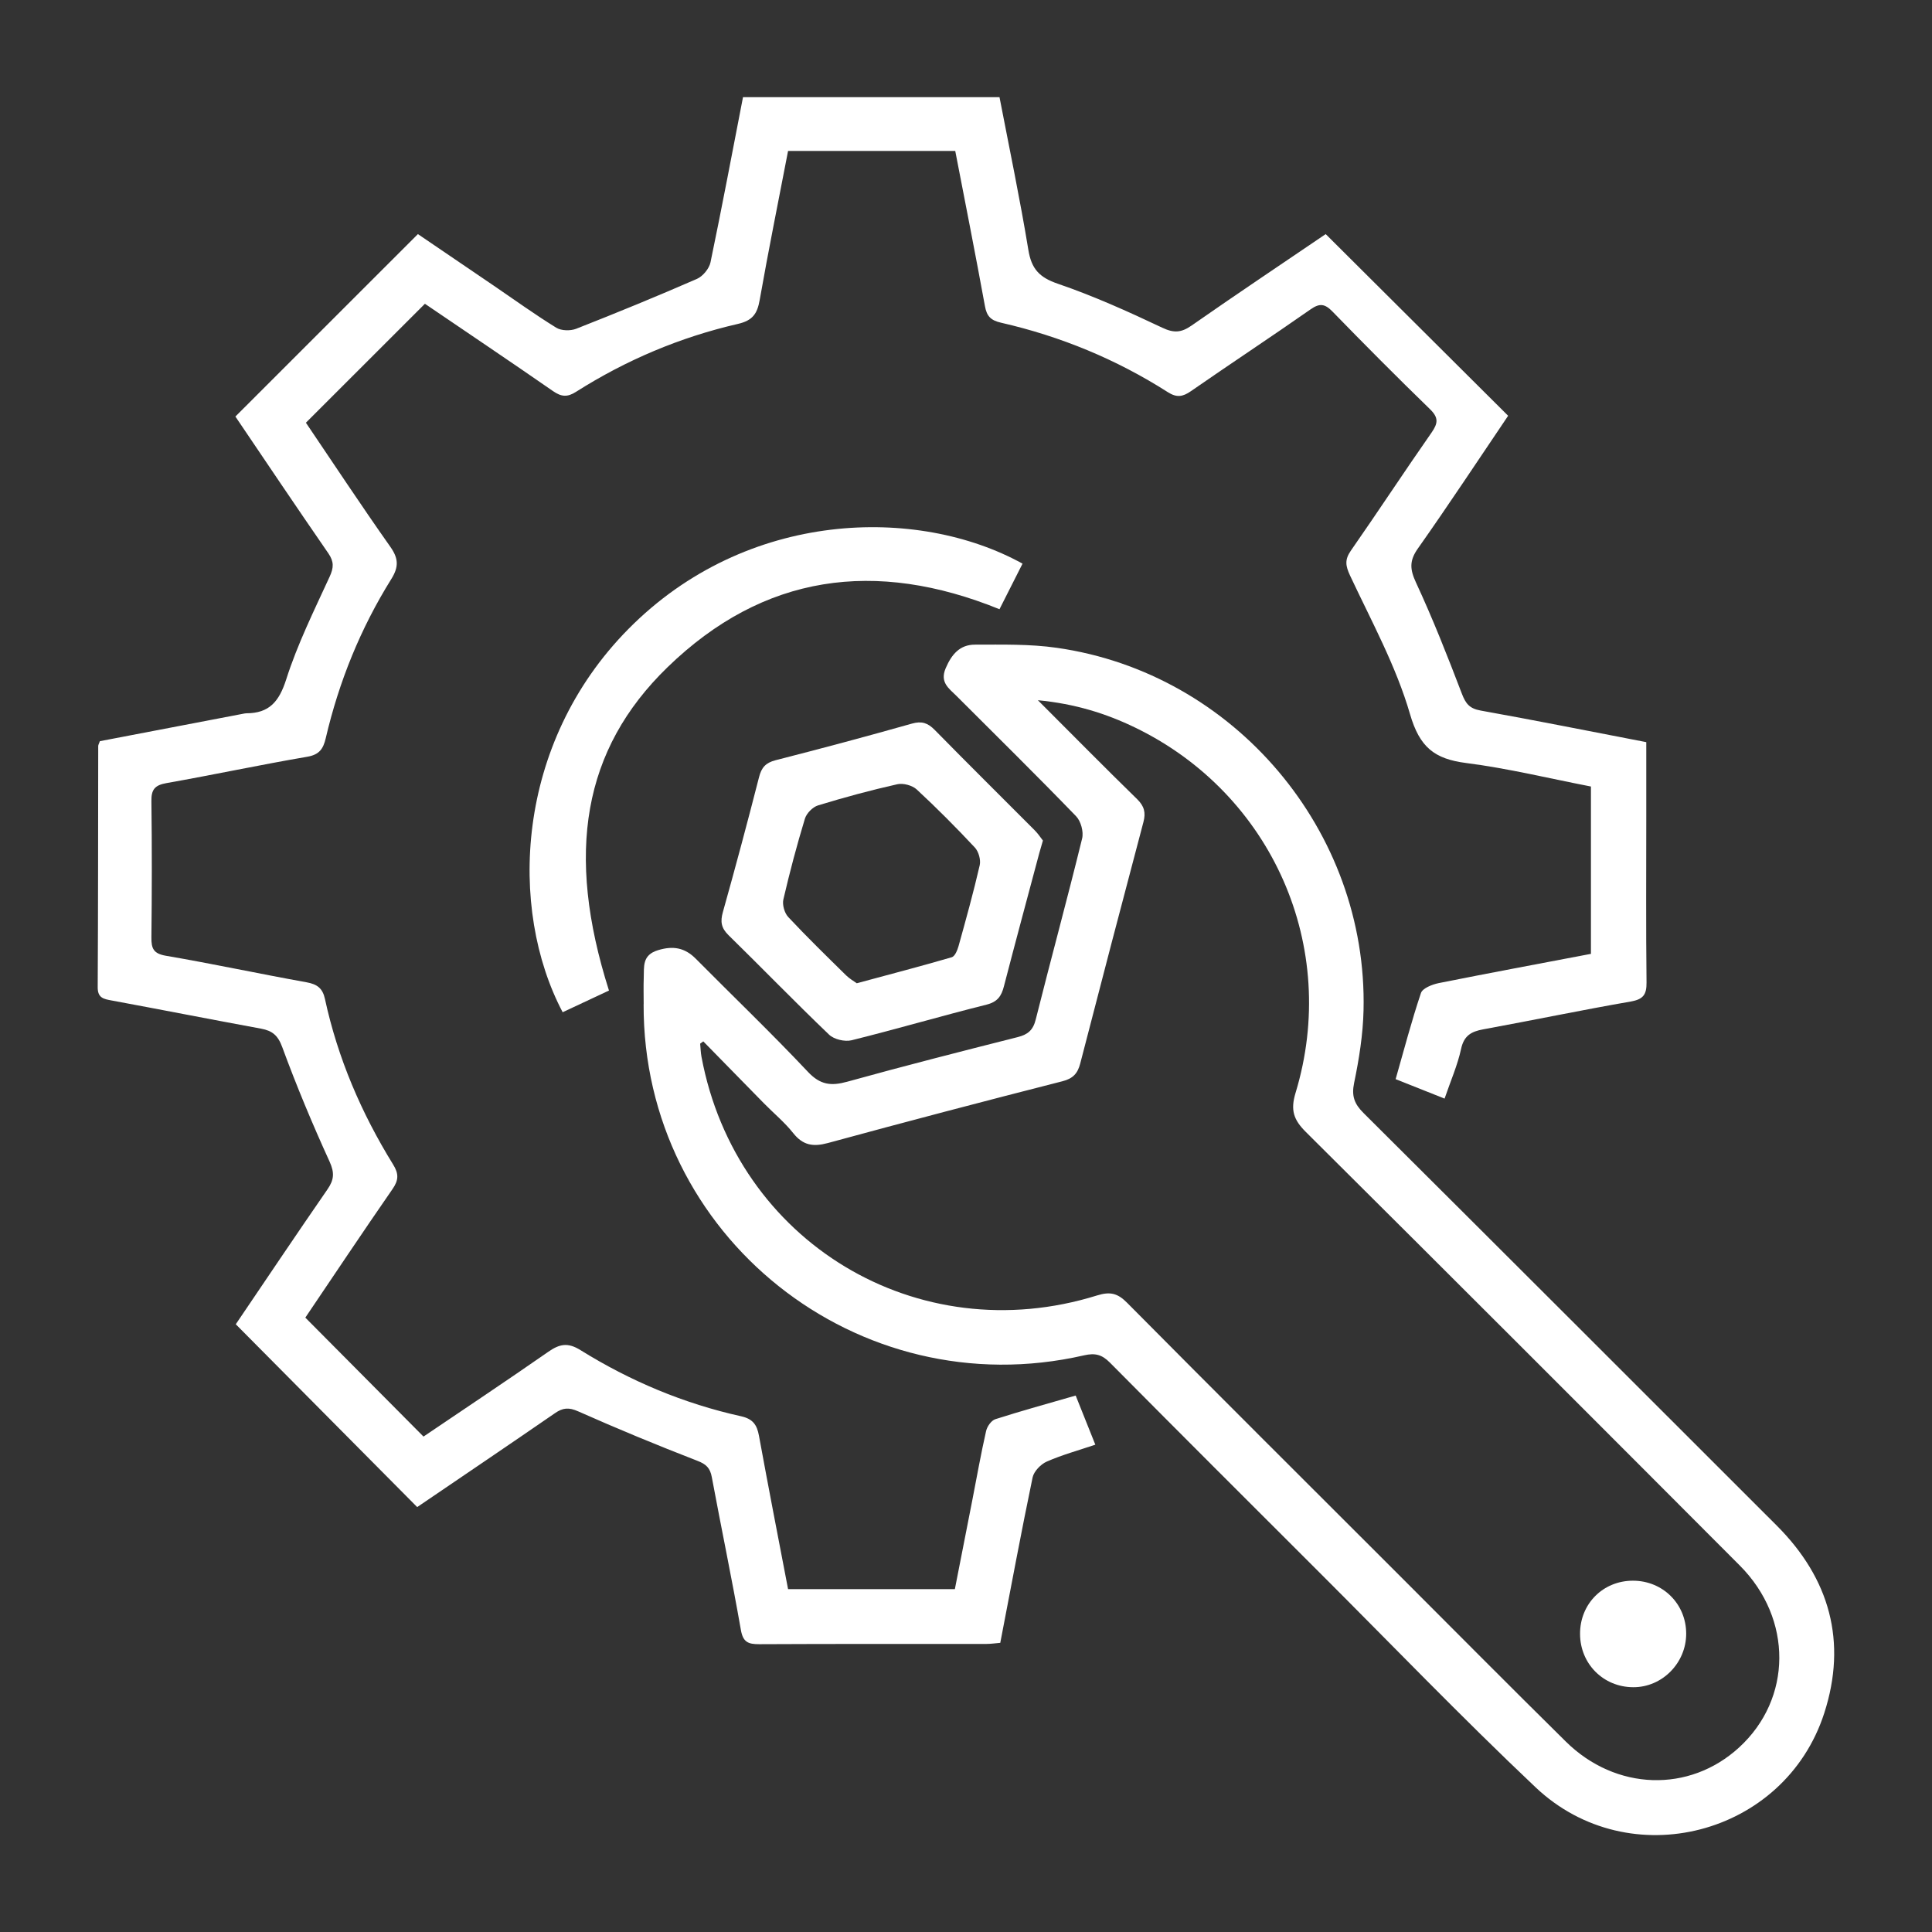 <svg xmlns="http://www.w3.org/2000/svg" id="Layer_1" viewBox="0 0 300 300"><rect x="0" y="0" width="300" height="300" fill="#333333" stroke="none"/><defs><style>      .cls-1 {        fill: #fff;      }    </style></defs><path class="cls-1" d="M247.04,148.08v-25.95c-6.46-1.25-12.87-2.82-19.38-3.65-4.91-.63-7.22-2.44-8.71-7.58-2.16-7.46-6-14.45-9.32-21.54-.7-1.5-.84-2.45.12-3.84,4.24-6.08,8.31-12.29,12.55-18.36,1.01-1.45,1.09-2.32-.25-3.62-5.13-4.98-10.17-10.05-15.15-15.17-1.18-1.21-1.99-1.32-3.4-.33-6.15,4.3-12.42,8.43-18.59,12.71-1.27.88-2.2,1.02-3.58.14-7.99-5.1-16.66-8.67-25.89-10.78-1.58-.36-2.22-1-2.5-2.58-1.46-8-3.04-15.97-4.61-24.09h-25.96c-1.49,7.75-3.05,15.44-4.41,23.16-.38,2.15-1.12,3.18-3.39,3.7-8.96,2.06-17.35,5.61-25.12,10.54-1.36.87-2.29.78-3.58-.11-6.69-4.64-13.44-9.17-19.89-13.56-6.16,6.16-12.21,12.2-18.48,18.47,4.17,6.16,8.54,12.79,13.12,19.28,1.29,1.83,1.3,3.14.13,5.01-4.77,7.65-8.12,15.92-10.17,24.7-.39,1.65-.99,2.56-2.88,2.88-7.3,1.25-14.55,2.8-21.85,4.09-1.81.32-2.37,1-2.34,2.8.09,7.06.08,14.12,0,21.17-.02,1.71.32,2.51,2.25,2.84,7.3,1.25,14.55,2.81,21.84,4.12,1.66.3,2.5.93,2.86,2.6,1.99,9.19,5.65,17.71,10.58,25.69.9,1.45.87,2.44-.1,3.83-4.63,6.69-9.14,13.45-13.53,19.95,6.17,6.21,12.21,12.29,18.35,18.47,6.37-4.31,12.92-8.67,19.37-13.16,1.74-1.21,3.03-1.5,5.01-.26,7.72,4.8,16.04,8.3,24.94,10.27,1.83.41,2.46,1.33,2.77,3.02,1.45,7.91,2.98,15.8,4.52,23.82h25.9c.9-4.59,1.82-9.25,2.73-13.92.69-3.55,1.32-7.11,2.12-10.63.16-.71.81-1.64,1.44-1.84,4.03-1.29,8.11-2.41,12.47-3.67.96,2.41,1.95,4.88,3.05,7.63-2.64.89-5.16,1.58-7.53,2.62-.94.41-2.01,1.52-2.21,2.47-1.77,8.49-3.35,17.02-5.02,25.68-.75.06-1.45.17-2.15.17-11.76.01-23.53-.02-35.29.04-1.69,0-2.51-.3-2.84-2.23-1.39-7.92-3.04-15.79-4.51-23.7-.26-1.43-.87-2.02-2.25-2.55-6.22-2.41-12.39-4.96-18.49-7.67-1.46-.65-2.38-.58-3.62.28-7.14,4.92-14.33,9.78-21.39,14.58-9.41-9.48-18.7-18.84-28.17-28.39,4.59-6.77,9.36-13.89,14.24-20.95,1.03-1.49,1.11-2.58.32-4.32-2.66-5.82-5.13-11.74-7.34-17.75-.67-1.84-1.54-2.55-3.29-2.88-7.73-1.42-15.45-2.94-23.18-4.37-1.25-.23-2.2-.38-2.19-2.06.07-12.49.06-24.97.08-37.46,0-.17.11-.34.26-.75,7.4-1.42,14.93-2.86,22.46-4.3.09-.02.18-.03.27-.03,3.57,0,5.1-1.82,6.2-5.26,1.74-5.47,4.33-10.69,6.74-15.94.65-1.41.69-2.34-.19-3.63-4.93-7.14-9.77-14.34-14.44-21.25,9.44-9.44,18.76-18.75,28.34-28.33,3.63,2.47,7.72,5.24,11.81,8.03,3.21,2.19,6.37,4.47,9.68,6.51.78.48,2.19.51,3.09.16,6.29-2.47,12.55-5.04,18.74-7.74.92-.4,1.9-1.59,2.11-2.56,1.77-8.49,3.37-17.01,5.05-25.66h39.83c1.53,7.94,3.18,15.8,4.48,23.71.48,2.96,1.71,4.28,4.58,5.26,5.53,1.89,10.9,4.31,16.2,6.82,1.83.87,2.98.78,4.58-.34,6.96-4.86,14.03-9.58,20.81-14.19,9.47,9.43,18.81,18.73,28.33,28.21-4.57,6.75-9.18,13.76-14.02,20.62-1.34,1.9-1.24,3.23-.28,5.3,2.62,5.64,4.9,11.44,7.12,17.25.59,1.53,1.18,2.29,2.89,2.6,8.53,1.53,17.03,3.23,25.74,4.91,0,3.94,0,7.73,0,11.52,0,8.6-.06,17.19.04,25.79.02,1.91-.52,2.63-2.47,2.97-7.65,1.33-15.26,2.92-22.91,4.32-1.86.34-2.98.99-3.42,3.05-.55,2.53-1.62,4.95-2.56,7.7-2.65-1.05-5.12-2.03-7.6-3.02,1.31-4.58,2.47-9.02,3.93-13.37.25-.75,1.74-1.33,2.74-1.54,7.8-1.56,15.61-3.01,23.68-4.55Z"></path><path class="cls-1" d="M99.95,155.92c0-1.36-.04-2.71.01-4.07.07-1.75-.28-3.54,2.2-4.3,2.38-.73,4.19-.39,5.9,1.34,5.8,5.85,11.75,11.55,17.39,17.54,1.92,2.04,3.59,2.23,6.1,1.54,8.79-2.44,17.63-4.69,26.48-6.93,1.59-.4,2.39-1.09,2.8-2.74,2.35-9.37,4.9-18.7,7.2-28.09.26-1.04-.19-2.7-.94-3.47-6.1-6.31-12.36-12.47-18.56-18.67-1.18-1.18-2.63-2.1-1.68-4.32.92-2.15,2.2-3.65,4.53-3.65,4.24,0,8.54-.11,12.71.49,27.56,3.92,48.3,28.44,47.64,56.29-.09,3.77-.69,7.56-1.46,11.26-.43,2.06.04,3.28,1.47,4.7,21.42,21.32,42.79,42.7,64.16,64.06,8.24,8.24,10.94,18.05,7.37,29.11-6.13,19.01-30.27,25.29-44.82,11.53-11.57-10.94-22.61-22.43-33.88-33.68-10.76-10.74-21.52-21.48-32.22-32.27-1.24-1.25-2.29-1.53-4.03-1.13-35.14,8.05-68.51-18.54-68.38-54.52ZM109.2,161.71c-.16.12-.32.24-.48.35.07.69.08,1.38.21,2.06,5.38,28.74,33.53,45.74,61.44,37.03,2.03-.63,3.19-.33,4.65,1.15,13.95,14.07,27.99,28.05,42,42.05,8.7,8.7,17.36,17.44,26.12,26.08,7.76,7.66,19.18,7.99,26.9.92,8.26-7.56,8.37-19.98.11-28.26-22.42-22.48-44.87-44.94-67.39-67.33-1.89-1.88-2.4-3.38-1.59-6.05,6.88-22.63-3.61-46.4-24.88-56.72-4.58-2.22-9.4-3.71-15.13-4.26,5.42,5.42,10.36,10.43,15.4,15.35,1.12,1.09,1.38,2.1.99,3.57-3.31,12.48-6.58,24.98-9.81,37.48-.4,1.55-1.12,2.35-2.78,2.77-12.16,3.1-24.3,6.29-36.41,9.59-2.29.62-3.87.36-5.38-1.54-1.34-1.69-3.04-3.09-4.56-4.64-3.14-3.2-6.27-6.4-9.41-9.61Z"></path><path class="cls-1" d="M161.94,130.53c-.26.9-.42,1.42-.56,1.94-1.84,6.89-3.7,13.78-5.49,20.68-.39,1.52-.99,2.42-2.7,2.85-7,1.75-13.94,3.79-20.95,5.53-1.06.26-2.73-.13-3.5-.87-5.29-5.06-10.39-10.33-15.62-15.45-1.14-1.12-1.29-2.11-.87-3.59,1.95-6.95,3.82-13.93,5.61-20.93.38-1.5,1.02-2.24,2.56-2.64,7.09-1.81,14.15-3.7,21.19-5.69,1.53-.43,2.47-.1,3.54.99,5.13,5.23,10.34,10.38,15.51,15.57.54.54.96,1.19,1.29,1.61ZM133.04,152.68c5.18-1.4,9.98-2.65,14.75-4.04.48-.14.87-1.08,1.05-1.72,1.16-4.17,2.32-8.35,3.29-12.57.19-.83-.17-2.12-.76-2.75-2.9-3.1-5.9-6.12-9.02-9.01-.69-.64-2.11-1.02-3.03-.81-4.14.93-8.24,2.04-12.29,3.28-.83.25-1.78,1.22-2.04,2.05-1.26,4.14-2.37,8.34-3.35,12.56-.19.83.18,2.12.77,2.74,2.9,3.1,5.95,6.07,8.98,9.05.54.53,1.22.91,1.65,1.22Z"></path><path class="cls-1" d="M158.78,87.52c-1.25,2.48-2.42,4.8-3.58,7.08-19.24-7.81-36.63-5.47-51.55,9.01-13.16,12.77-15.87,28.89-9.09,50.2-2.37,1.11-4.78,2.24-7.19,3.37-8.46-16.02-7.4-41.7,10.21-59.51,18.36-18.58,44.93-19.13,61.19-10.15Z"></path><path class="cls-1" d="M245.35,253.72c-.02-4.67,3.56-8.27,8.21-8.27,4.64,0,8.27,3.61,8.27,8.23,0,4.56-3.74,8.34-8.24,8.31-4.63-.02-8.23-3.64-8.24-8.28Z"></path></svg>
